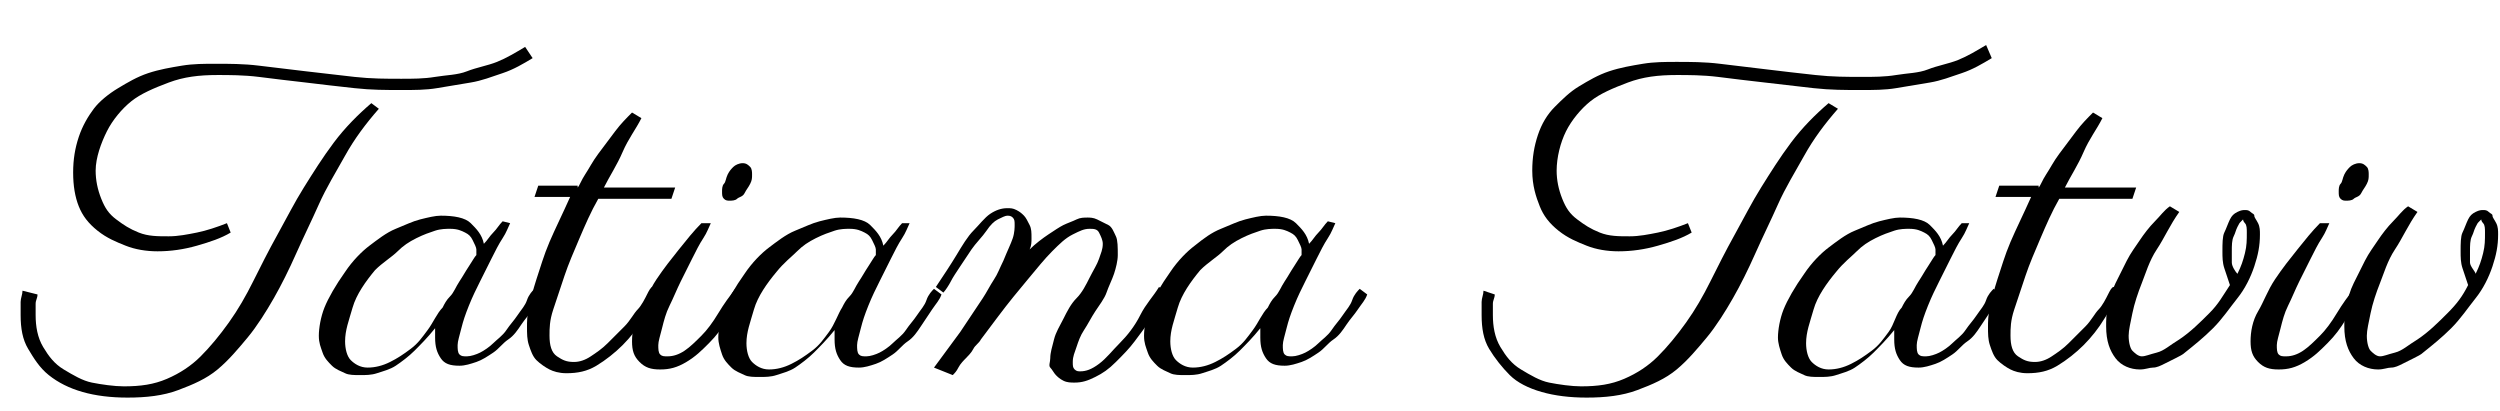 <svg xmlns="http://www.w3.org/2000/svg" viewBox="0 0 133.3 21.9">
<g>
	<path d="M20.2,5.8c-0.7,0.8-1.3,1.6-1.8,2.5s-1,1.7-1.4,2.6s-0.8,1.7-1.2,2.6c-0.4,0.9-0.8,1.7-1.2,2.4s-0.9,1.5-1.4,2.1
		s-1,1.2-1.6,1.7s-1.3,0.8-2.1,1.1s-1.7,0.4-2.7,0.4c-0.9,0-1.7-0.1-2.4-0.3S3.1,20.4,2.6,20s-0.8-0.9-1.1-1.4s-0.4-1.1-0.4-1.8
		c0-0.2,0-0.5,0-0.7s0.1-0.4,0.1-0.6L2,15.7c0,0.2-0.1,0.3-0.1,0.5s0,0.4,0,0.6c0,0.6,0.1,1.2,0.4,1.7s0.6,0.9,1.1,1.2
		s1,0.6,1.5,0.7s1.2,0.2,1.7,0.2c0.9,0,1.6-0.1,2.3-0.4s1.3-0.7,1.8-1.2s1-1.1,1.5-1.8s0.9-1.4,1.3-2.2s0.8-1.6,1.3-2.5
		s0.9-1.7,1.4-2.5c0.5-0.8,1-1.6,1.6-2.4s1.3-1.5,2-2.1L20.2,5.8z M28.4,3.1c-0.5,0.3-1,0.6-1.6,0.8s-1.1,0.4-1.7,0.5
		s-1.2,0.2-1.8,0.3s-1.2,0.1-1.9,0.1c-0.8,0-1.6,0-2.5-0.1s-1.8-0.2-2.6-0.3c-0.9-0.1-1.7-0.2-2.5-0.3S12.2,4,11.6,4
		c-1,0-1.8,0.1-2.6,0.4s-1.5,0.6-2,1s-1,1-1.3,1.6S5.1,8.4,5.1,9.1c0,0.5,0.1,1,0.3,1.5s0.4,0.8,0.8,1.1s0.7,0.5,1.2,0.7
		s1,0.2,1.6,0.2c0.5,0,1-0.1,1.5-0.2s1.1-0.3,1.6-0.5l0.2,0.5c-0.5,0.3-1.1,0.5-1.8,0.7s-1.4,0.3-2.1,0.3c-0.6,0-1.2-0.1-1.7-0.3
		s-1-0.4-1.5-0.8s-0.8-0.8-1-1.3S3.9,9.9,3.9,9.2c0-0.7,0.1-1.3,0.3-1.9S4.7,6.2,5,5.8S5.8,5,6.3,4.7s1-0.6,1.6-0.8s1.2-0.3,1.8-0.4
		s1.2-0.1,1.8-0.1c0.7,0,1.5,0,2.3,0.1s1.7,0.2,2.5,0.3c0.9,0.1,1.7,0.2,2.6,0.3s1.7,0.1,2.5,0.1c0.6,0,1.2,0,1.8-0.1
		s1.2-0.1,1.7-0.3s1.1-0.3,1.6-0.5s1-0.5,1.5-0.8L28.4,3.1z"/>
	<path d="M27.2,11.9c-0.1,0.2-0.2,0.5-0.4,0.8s-0.4,0.7-0.6,1.1s-0.4,0.8-0.6,1.2s-0.4,0.8-0.6,1.3s-0.3,0.8-0.4,1.2
		s-0.2,0.7-0.2,0.9s0,0.4,0.1,0.5s0.2,0.1,0.4,0.1c0.2,0,0.5-0.1,0.7-0.2s0.5-0.3,0.7-0.5s0.5-0.4,0.7-0.7s0.4-0.5,0.6-0.8
		s0.4-0.5,0.5-0.8s0.3-0.5,0.4-0.6l0.4,0.3c-0.1,0.3-0.3,0.5-0.5,0.8S28,17,27.8,17.3s-0.4,0.6-0.7,0.8s-0.5,0.5-0.8,0.7
		s-0.6,0.4-0.9,0.5s-0.6,0.2-0.9,0.2c-0.5,0-0.8-0.1-1-0.4s-0.3-0.6-0.3-1.1c0,0,0-0.1,0-0.2s0-0.2,0-0.3c-0.4,0.5-0.8,0.9-1.1,1.2
		s-0.7,0.6-1,0.8s-0.7,0.3-1,0.4s-0.6,0.1-0.9,0.1c-0.3,0-0.6,0-0.8-0.1s-0.5-0.2-0.7-0.4s-0.4-0.4-0.5-0.7S17,18.3,17,17.9
		c0-0.4,0.1-1,0.3-1.5s0.6-1.2,1.1-1.9c0.4-0.6,0.9-1.1,1.3-1.4s0.9-0.7,1.4-0.9s0.9-0.4,1.3-0.5s0.8-0.2,1.1-0.2
		c0.7,0,1.3,0.1,1.6,0.4s0.6,0.6,0.7,1.1c0.2-0.2,0.3-0.4,0.5-0.6s0.3-0.4,0.5-0.6L27.2,11.9z M23.6,16.4c0.1-0.2,0.2-0.4,0.4-0.6
		s0.3-0.5,0.5-0.8s0.3-0.5,0.5-0.8s0.3-0.5,0.4-0.6c0-0.1,0-0.2,0-0.3s-0.1-0.3-0.2-0.5s-0.2-0.3-0.4-0.4s-0.4-0.2-0.8-0.2
		c-0.2,0-0.5,0-0.8,0.1s-0.6,0.2-1,0.4s-0.7,0.4-1,0.7S20.4,14,20,14.4c-0.5,0.6-1,1.3-1.2,2s-0.4,1.2-0.4,1.8c0,0.4,0.1,0.8,0.3,1
		s0.5,0.4,0.9,0.4c0.4,0,0.8-0.1,1.2-0.3s0.7-0.4,1.1-0.7s0.6-0.6,0.9-1S23.3,16.7,23.6,16.4z"/>
	<path d="M30.8,10c0.1-0.1,0.2-0.4,0.4-0.7s0.4-0.7,0.7-1.1s0.6-0.8,0.9-1.2s0.6-0.7,0.9-1l0.5,0.3c-0.3,0.6-0.7,1.1-1,1.8
		s-0.7,1.3-1,1.9H36l-0.2,0.6h-3.9c-0.4,0.7-0.7,1.4-1,2.1s-0.6,1.4-0.8,2s-0.4,1.2-0.6,1.8s-0.2,1-0.2,1.4c0,0.5,0.1,0.9,0.4,1.1
		s0.5,0.3,0.9,0.3c0.3,0,0.6-0.1,0.9-0.3s0.6-0.4,0.9-0.7s0.6-0.6,0.9-0.9s0.5-0.7,0.7-0.9s0.4-0.6,0.5-0.8s0.2-0.4,0.3-0.4l0.4,0.3
		c-0.3,0.5-0.6,0.9-0.9,1.4s-0.7,1-1.1,1.4s-0.9,0.8-1.4,1.1s-1,0.4-1.6,0.4c-0.4,0-0.7-0.1-0.9-0.2s-0.5-0.3-0.7-0.5
		s-0.3-0.5-0.4-0.8s-0.1-0.6-0.1-1c0-0.2,0-0.6,0.1-1s0.2-0.9,0.4-1.5s0.4-1.3,0.7-2s0.7-1.5,1.1-2.4h-1.9l0.2-0.6H30.8z"/>
	<path d="M37.9,11.9c-0.1,0.2-0.2,0.5-0.4,0.8s-0.4,0.7-0.6,1.1s-0.4,0.8-0.6,1.2s-0.4,0.9-0.6,1.3s-0.3,0.8-0.4,1.2
		s-0.2,0.7-0.2,0.9c0,0.2,0,0.4,0.1,0.5s0.2,0.1,0.4,0.1c0.3,0,0.6-0.1,0.9-0.3s0.6-0.5,0.9-0.8s0.6-0.7,0.9-1.2s0.6-0.9,0.9-1.3
		l0.4,0.3c-0.2,0.4-0.5,0.8-0.8,1.3s-0.6,0.9-1,1.3s-0.7,0.7-1.2,1s-0.9,0.4-1.4,0.4c-0.5,0-0.8-0.1-1.1-0.4s-0.4-0.6-0.4-1.1
		c0-0.5,0.1-1.1,0.4-1.6s0.5-1.1,0.9-1.7s0.8-1.1,1.2-1.6s0.8-1,1.2-1.4L37.9,11.9z M40.1,9.3c0,0.2,0,0.3-0.1,0.5s-0.2,0.3-0.3,0.5
		s-0.3,0.2-0.4,0.3s-0.3,0.1-0.4,0.1c-0.1,0-0.2,0-0.3-0.1s-0.1-0.2-0.1-0.4c0-0.1,0-0.3,0.1-0.4s0.1-0.3,0.2-0.5s0.2-0.3,0.3-0.4
		s0.3-0.2,0.5-0.2c0.2,0,0.3,0.1,0.4,0.2S40.1,9.2,40.1,9.3z"/>
	<path d="M48.5,11.9c-0.1,0.2-0.2,0.5-0.4,0.8s-0.4,0.7-0.6,1.1s-0.4,0.8-0.6,1.2s-0.4,0.8-0.6,1.3s-0.3,0.8-0.4,1.2
		s-0.2,0.7-0.2,0.9s0,0.4,0.1,0.5s0.2,0.1,0.4,0.1c0.2,0,0.5-0.1,0.7-0.2s0.5-0.3,0.7-0.5s0.5-0.4,0.7-0.7s0.4-0.5,0.6-0.8
		s0.4-0.5,0.5-0.8s0.3-0.5,0.4-0.6l0.4,0.3c-0.1,0.3-0.3,0.5-0.5,0.8s-0.4,0.6-0.6,0.9s-0.4,0.6-0.7,0.8s-0.5,0.5-0.8,0.7
		s-0.6,0.4-0.9,0.5s-0.6,0.2-0.9,0.2c-0.5,0-0.8-0.1-1-0.4s-0.3-0.6-0.3-1.1c0,0,0-0.1,0-0.2s0-0.2,0-0.3c-0.4,0.5-0.8,0.9-1.1,1.2
		s-0.7,0.6-1,0.8s-0.7,0.3-1,0.4s-0.6,0.1-0.9,0.1c-0.3,0-0.6,0-0.8-0.1s-0.5-0.2-0.7-0.4s-0.4-0.4-0.5-0.7s-0.2-0.6-0.2-0.9
		c0-0.4,0.1-1,0.3-1.5s0.6-1.2,1.1-1.9c0.4-0.6,0.9-1.1,1.3-1.4s0.9-0.7,1.4-0.9s0.9-0.4,1.3-0.5s0.8-0.2,1.1-0.2
		c0.7,0,1.3,0.1,1.6,0.4s0.6,0.6,0.7,1.1c0.2-0.2,0.3-0.4,0.5-0.6s0.3-0.4,0.5-0.6L48.5,11.9z M44.9,16.4c0.1-0.2,0.2-0.4,0.4-0.6
		s0.3-0.5,0.5-0.8s0.3-0.5,0.5-0.8s0.3-0.5,0.4-0.6c0-0.1,0-0.2,0-0.3s-0.1-0.3-0.2-0.5s-0.2-0.3-0.4-0.4s-0.4-0.2-0.8-0.2
		c-0.2,0-0.5,0-0.8,0.1s-0.6,0.2-1,0.4s-0.7,0.4-1,0.7s-0.7,0.6-1.1,1.1c-0.5,0.6-1,1.3-1.2,2s-0.4,1.2-0.4,1.8c0,0.4,0.1,0.8,0.3,1
		s0.5,0.4,0.9,0.4c0.4,0,0.8-0.1,1.2-0.3s0.7-0.4,1.1-0.7s0.6-0.6,0.9-1S44.7,16.7,44.9,16.4z"/>
	<path d="M59.6,13.6c0,0.3-0.1,0.7-0.2,1s-0.3,0.7-0.4,1s-0.4,0.7-0.6,1s-0.4,0.7-0.6,1s-0.3,0.6-0.4,0.9s-0.2,0.5-0.2,0.8
		c0,0.2,0,0.3,0.1,0.4s0.2,0.1,0.3,0.1c0.3,0,0.6-0.1,1-0.4s0.7-0.7,1.1-1.1s0.8-0.9,1.1-1.5s0.7-1,1-1.5l0.4,0.3
		c-0.1,0.1-0.2,0.3-0.3,0.6s-0.4,0.6-0.6,0.9s-0.5,0.7-0.8,1.1s-0.6,0.7-1,1.1s-0.7,0.6-1.1,0.8s-0.7,0.3-1.1,0.3
		c-0.2,0-0.4,0-0.6-0.1s-0.3-0.2-0.4-0.3s-0.2-0.3-0.3-0.4S56,19.3,56,19.1c0-0.3,0.1-0.6,0.2-1s0.3-0.7,0.5-1.1s0.4-0.8,0.7-1.1
		s0.5-0.7,0.7-1.1s0.4-0.7,0.5-1s0.2-0.5,0.2-0.8c0-0.2-0.1-0.4-0.2-0.6s-0.3-0.2-0.5-0.2c-0.3,0-0.5,0.1-0.9,0.3s-0.7,0.5-1.1,0.9
		s-0.8,0.9-1.3,1.5s-1,1.2-1.6,2c-0.3,0.4-0.6,0.8-0.9,1.2c-0.1,0.2-0.3,0.3-0.4,0.5s-0.3,0.4-0.4,0.5s-0.3,0.3-0.4,0.5
		s-0.2,0.3-0.3,0.4l-1-0.4l1.4-1.9c0.2-0.3,0.4-0.6,0.6-0.9s0.4-0.6,0.6-0.9s0.4-0.7,0.6-1s0.3-0.6,0.5-1c0.2-0.5,0.4-0.9,0.5-1.2
		s0.1-0.6,0.1-0.7c0-0.2,0-0.3-0.1-0.4s-0.2-0.1-0.3-0.1c-0.1,0-0.3,0.1-0.5,0.2s-0.4,0.3-0.6,0.6S52,13,51.8,13.3s-0.4,0.6-0.6,0.9
		s-0.4,0.6-0.5,0.8s-0.3,0.5-0.4,0.6l-0.4-0.3c0.4-0.6,0.8-1.2,1.1-1.7s0.6-1,0.9-1.3s0.6-0.7,0.9-0.9s0.6-0.3,0.9-0.3
		c0.2,0,0.3,0,0.5,0.1s0.3,0.2,0.4,0.3s0.2,0.3,0.3,0.5s0.1,0.4,0.1,0.7c0,0.2,0,0.4-0.1,0.6c0.3-0.3,0.7-0.6,1-0.8s0.6-0.4,0.8-0.5
		s0.5-0.2,0.7-0.3s0.4-0.1,0.6-0.1c0.1,0,0.3,0,0.5,0.1s0.4,0.2,0.6,0.3s0.3,0.4,0.4,0.6S59.6,13.2,59.6,13.6z"/>
	<path d="M71.2,11.9c-0.1,0.2-0.2,0.5-0.4,0.8s-0.4,0.7-0.6,1.1s-0.4,0.8-0.6,1.2s-0.4,0.8-0.6,1.3s-0.3,0.8-0.4,1.2
		s-0.2,0.7-0.2,0.9s0,0.4,0.1,0.5s0.2,0.1,0.4,0.1c0.2,0,0.5-0.1,0.7-0.2s0.5-0.3,0.7-0.5s0.5-0.4,0.7-0.7s0.4-0.5,0.6-0.8
		s0.4-0.5,0.5-0.8s0.3-0.5,0.4-0.6l0.4,0.3c-0.1,0.3-0.3,0.5-0.5,0.8S72,17,71.8,17.3s-0.4,0.6-0.7,0.8s-0.5,0.5-0.8,0.7
		s-0.6,0.4-0.9,0.5s-0.6,0.2-0.9,0.2c-0.5,0-0.8-0.1-1-0.4s-0.3-0.6-0.3-1.1c0,0,0-0.1,0-0.2s0-0.2,0-0.3c-0.4,0.5-0.8,0.9-1.1,1.2
		s-0.7,0.6-1,0.8s-0.7,0.3-1,0.4c-0.3,0.1-0.6,0.1-0.9,0.1c-0.3,0-0.6,0-0.8-0.1s-0.5-0.2-0.7-0.4s-0.4-0.4-0.5-0.7S61,18.3,61,17.9
		c0-0.4,0.1-1,0.3-1.5s0.6-1.2,1.1-1.9c0.4-0.6,0.9-1.1,1.3-1.4c0.5-0.4,0.9-0.7,1.4-0.9s0.9-0.4,1.3-0.5s0.8-0.2,1.1-0.2
		c0.7,0,1.3,0.1,1.6,0.4s0.6,0.6,0.7,1.1c0.2-0.2,0.3-0.4,0.5-0.6s0.3-0.4,0.5-0.6L71.2,11.9z M67.6,16.4c0.1-0.2,0.2-0.4,0.4-0.6
		s0.3-0.5,0.5-0.8s0.3-0.5,0.5-0.8s0.3-0.5,0.4-0.6c0-0.1,0-0.2,0-0.3s-0.1-0.3-0.2-0.5s-0.2-0.3-0.4-0.4s-0.4-0.2-0.8-0.2
		c-0.2,0-0.5,0-0.8,0.1s-0.6,0.2-1,0.4s-0.7,0.4-1,0.7S64.4,14,64,14.4c-0.5,0.6-1,1.3-1.2,2s-0.4,1.2-0.4,1.8c0,0.4,0.1,0.8,0.3,1
		s0.5,0.4,0.9,0.4c0.4,0,0.8-0.1,1.2-0.3s0.7-0.4,1.1-0.7s0.6-0.6,0.9-1S67.3,16.7,67.6,16.4z"/>
	<path d="M98,5.8c-0.7,0.8-1.3,1.6-1.8,2.5s-1,1.7-1.4,2.6s-0.8,1.7-1.2,2.6s-0.8,1.7-1.2,2.4s-0.9,1.5-1.4,2.1s-1,1.2-1.6,1.7
		s-1.3,0.8-2.1,1.1s-1.7,0.4-2.7,0.4c-0.9,0-1.7-0.1-2.4-0.3s-1.3-0.5-1.7-0.9s-0.8-0.9-1.1-1.4S79,17.5,79,16.8c0-0.2,0-0.5,0-0.7
		s0.1-0.4,0.1-0.6l0.6,0.2c0,0.2-0.1,0.3-0.1,0.5s0,0.4,0,0.6c0,0.6,0.1,1.2,0.4,1.7s0.6,0.9,1.1,1.2s1,0.6,1.5,0.7s1.2,0.2,1.7,0.2
		c0.9,0,1.6-0.1,2.3-0.4s1.3-0.7,1.8-1.2s1-1.1,1.5-1.8s0.9-1.4,1.3-2.2s0.8-1.6,1.3-2.5s0.9-1.7,1.4-2.5s1-1.6,1.6-2.4
		s1.3-1.5,2-2.1L98,5.8z M106.2,3.1c-0.5,0.3-1,0.6-1.6,0.8s-1.1,0.4-1.7,0.5s-1.2,0.2-1.8,0.3s-1.2,0.1-1.9,0.1
		c-0.8,0-1.6,0-2.5-0.1S95,4.5,94.1,4.4s-1.7-0.2-2.5-0.3S90,4,89.4,4c-1,0-1.8,0.1-2.6,0.4s-1.5,0.6-2,1s-1,1-1.3,1.6
		S83,8.4,83,9.1c0,0.5,0.1,1,0.3,1.5s0.4,0.8,0.8,1.1s0.7,0.5,1.2,0.7s1,0.2,1.6,0.2c0.5,0,1-0.1,1.5-0.2s1.1-0.3,1.6-0.5l0.2,0.5
		c-0.5,0.3-1.1,0.5-1.8,0.7s-1.4,0.3-2.1,0.3c-0.6,0-1.2-0.1-1.7-0.3s-1-0.4-1.5-0.8s-0.8-0.8-1-1.3s-0.4-1.1-0.4-1.9
		c0-0.7,0.1-1.3,0.3-1.9s0.5-1.1,0.9-1.5s0.8-0.8,1.3-1.1s1-0.6,1.6-0.8s1.2-0.3,1.8-0.4s1.2-0.1,1.8-0.1c0.7,0,1.5,0,2.3,0.1
		s1.7,0.2,2.5,0.3s1.7,0.2,2.6,0.3s1.7,0.1,2.5,0.1c0.6,0,1.2,0,1.8-0.1s1.2-0.1,1.7-0.3s1.1-0.3,1.6-0.5s1-0.5,1.5-0.8L106.2,3.1z"
		/>
	<path d="M105,11.9c-0.1,0.2-0.2,0.5-0.4,0.8s-0.4,0.7-0.6,1.1s-0.4,0.8-0.6,1.2s-0.4,0.8-0.6,1.3s-0.3,0.8-0.4,1.2
		s-0.2,0.7-0.2,0.9s0,0.4,0.1,0.5s0.2,0.1,0.4,0.1c0.2,0,0.5-0.1,0.7-0.2s0.5-0.3,0.7-0.5s0.5-0.4,0.7-0.7s0.4-0.5,0.6-0.8
		s0.4-0.5,0.5-0.8s0.3-0.5,0.4-0.6l0.4,0.3c-0.1,0.3-0.3,0.5-0.5,0.8s-0.4,0.6-0.6,0.9s-0.4,0.6-0.7,0.8s-0.5,0.5-0.8,0.7
		s-0.6,0.4-0.9,0.5s-0.6,0.2-0.9,0.2c-0.5,0-0.8-0.1-1-0.4s-0.3-0.6-0.3-1.1c0,0,0-0.1,0-0.2s0-0.2,0-0.3c-0.4,0.5-0.8,0.9-1.1,1.2
		s-0.7,0.6-1,0.8s-0.7,0.3-1,0.4s-0.6,0.1-0.9,0.1c-0.3,0-0.6,0-0.8-0.1s-0.5-0.2-0.7-0.4s-0.4-0.4-0.5-0.7s-0.2-0.6-0.2-0.9
		c0-0.4,0.1-1,0.3-1.5s0.6-1.2,1.1-1.9c0.4-0.6,0.9-1.1,1.3-1.4s0.9-0.7,1.4-0.9s0.9-0.4,1.3-0.5s0.8-0.2,1.1-0.2
		c0.7,0,1.3,0.1,1.6,0.4s0.6,0.6,0.7,1.1c0.2-0.2,0.3-0.4,0.5-0.6s0.3-0.4,0.5-0.6L105,11.9z M101.4,16.4c0.1-0.2,0.2-0.4,0.4-0.6
		s0.3-0.5,0.5-0.8s0.3-0.5,0.5-0.8s0.3-0.5,0.4-0.6c0-0.1,0-0.2,0-0.3s-0.1-0.3-0.2-0.5s-0.2-0.3-0.4-0.4s-0.4-0.2-0.8-0.2
		c-0.2,0-0.5,0-0.8,0.1s-0.6,0.2-1,0.4s-0.7,0.4-1,0.7s-0.7,0.6-1.1,1.1c-0.5,0.6-1,1.3-1.2,2s-0.4,1.2-0.4,1.8c0,0.4,0.1,0.8,0.3,1
		s0.5,0.4,0.9,0.4c0.4,0,0.8-0.1,1.2-0.3s0.7-0.4,1.1-0.7s0.6-0.6,0.9-1S101.1,16.7,101.4,16.4z"/>
	<path d="M108.7,10c0.1-0.1,0.2-0.4,0.4-0.7c0.2-0.3,0.4-0.7,0.7-1.1s0.6-0.8,0.9-1.2s0.6-0.7,0.9-1l0.5,0.3c-0.3,0.6-0.7,1.1-1,1.8
		s-0.7,1.3-1,1.9h3.8l-0.2,0.6h-3.9c-0.4,0.7-0.7,1.4-1,2.1s-0.6,1.4-0.8,2s-0.4,1.2-0.6,1.8s-0.2,1-0.2,1.4c0,0.5,0.1,0.9,0.4,1.1
		s0.5,0.3,0.9,0.3c0.3,0,0.6-0.1,0.9-0.3c0.3-0.2,0.6-0.4,0.9-0.7s0.6-0.6,0.9-0.9s0.5-0.7,0.7-0.9s0.4-0.6,0.5-0.8s0.2-0.4,0.3-0.4
		l0.4,0.3c-0.3,0.5-0.6,0.9-0.9,1.4s-0.7,1-1.1,1.4s-0.9,0.8-1.4,1.1c-0.5,0.3-1,0.4-1.6,0.4c-0.4,0-0.7-0.1-0.9-0.2
		s-0.5-0.3-0.7-0.5s-0.3-0.5-0.4-0.8s-0.1-0.6-0.1-1c0-0.2,0-0.6,0.1-1s0.2-0.9,0.4-1.5s0.4-1.3,0.7-2s0.7-1.5,1.1-2.4h-1.9l0.2-0.6
		H108.7z"/>
	<path d="M118.9,15.2c-0.1-0.3-0.2-0.6-0.3-0.9s-0.1-0.6-0.1-0.9c0-0.4,0-0.8,0.1-1s0.2-0.5,0.3-0.7s0.2-0.3,0.4-0.4
		s0.3-0.1,0.4-0.1c0.1,0,0.2,0,0.3,0.1s0.2,0.1,0.2,0.2s0.1,0.2,0.2,0.4s0.1,0.4,0.1,0.6c0,0.6-0.1,1.1-0.3,1.7s-0.5,1.2-0.9,1.7
		s-0.8,1.1-1.3,1.6s-1,0.9-1.5,1.3c-0.1,0.1-0.3,0.2-0.5,0.3s-0.4,0.2-0.6,0.3s-0.4,0.2-0.6,0.2s-0.4,0.1-0.7,0.1
		c-0.5,0-1-0.2-1.3-0.6s-0.5-0.9-0.5-1.7c0-0.3,0-0.7,0.1-1.1s0.2-0.8,0.4-1.2s0.4-0.8,0.6-1.2s0.5-0.8,0.7-1.1s0.5-0.7,0.8-1
		s0.5-0.6,0.8-0.8l0.5,0.3c-0.5,0.7-0.8,1.4-1.2,2s-0.6,1.3-0.8,1.8s-0.4,1.1-0.5,1.6s-0.2,0.9-0.2,1.2c0,0.4,0.1,0.7,0.2,0.8
		s0.3,0.3,0.5,0.3c0.2,0,0.4-0.1,0.8-0.2s0.7-0.4,1.2-0.7c0.6-0.4,1.1-0.9,1.6-1.4S118.5,15.8,118.9,15.2z M119.3,14.6
		c0.2-0.4,0.3-0.7,0.4-1.1s0.1-0.7,0.1-1.1c0-0.2,0-0.4-0.1-0.5s-0.1-0.2-0.1-0.2c0,0,0,0-0.1,0.1s-0.1,0.1-0.2,0.3
		s-0.1,0.3-0.2,0.5s-0.1,0.5-0.1,0.8c0,0.2,0,0.4,0,0.6S119.2,14.5,119.3,14.6z"/>
	<path d="M124.2,11.9c-0.1,0.2-0.2,0.5-0.4,0.8s-0.4,0.7-0.6,1.1s-0.4,0.8-0.6,1.2s-0.4,0.9-0.6,1.3s-0.3,0.8-0.4,1.2
		s-0.2,0.7-0.2,0.9c0,0.2,0,0.4,0.1,0.5s0.2,0.1,0.4,0.1c0.3,0,0.6-0.1,0.9-0.3s0.6-0.5,0.9-0.8s0.6-0.7,0.9-1.2s0.6-0.9,0.9-1.3
		l0.4,0.3c-0.2,0.4-0.5,0.8-0.8,1.3s-0.6,0.9-1,1.3s-0.7,0.7-1.2,1s-0.9,0.4-1.4,0.4c-0.5,0-0.8-0.1-1.1-0.4s-0.4-0.6-0.4-1.1
		c0-0.5,0.1-1.1,0.4-1.6s0.5-1.1,0.9-1.7s0.8-1.1,1.2-1.6s0.8-1,1.2-1.4L124.2,11.9z M126.3,9.3c0,0.2,0,0.3-0.1,0.5
		s-0.2,0.3-0.3,0.5s-0.3,0.2-0.4,0.3s-0.3,0.1-0.4,0.1c-0.1,0-0.2,0-0.3-0.1s-0.1-0.2-0.1-0.4c0-0.1,0-0.3,0.1-0.4s0.1-0.3,0.2-0.5
		s0.2-0.3,0.3-0.4s0.3-0.2,0.5-0.2c0.2,0,0.3,0.1,0.4,0.2S126.3,9.2,126.3,9.3z"/>
	<path d="M131.6,15.2c-0.1-0.3-0.2-0.6-0.3-0.9s-0.1-0.6-0.1-0.9c0-0.4,0-0.8,0.1-1s0.2-0.5,0.3-0.7s0.2-0.3,0.4-0.4
		s0.3-0.1,0.4-0.1c0.1,0,0.2,0,0.3,0.1s0.2,0.1,0.2,0.2s0.1,0.2,0.2,0.4s0.1,0.4,0.1,0.6c0,0.6-0.1,1.1-0.3,1.7s-0.5,1.2-0.9,1.7
		s-0.8,1.1-1.3,1.6s-1,0.9-1.5,1.3c-0.1,0.1-0.3,0.2-0.5,0.3s-0.4,0.2-0.6,0.3s-0.4,0.2-0.6,0.2s-0.4,0.1-0.7,0.1
		c-0.5,0-1-0.2-1.3-0.6s-0.5-0.9-0.5-1.7c0-0.3,0-0.7,0.1-1.1s0.2-0.8,0.4-1.2s0.4-0.8,0.6-1.2s0.5-0.8,0.7-1.1s0.5-0.7,0.8-1
		s0.5-0.6,0.8-0.8l0.5,0.3c-0.5,0.7-0.8,1.4-1.2,2s-0.6,1.3-0.8,1.8s-0.4,1.1-0.5,1.6s-0.2,0.9-0.2,1.2c0,0.4,0.1,0.7,0.2,0.8
		s0.3,0.3,0.5,0.3c0.2,0,0.4-0.1,0.8-0.2s0.7-0.4,1.2-0.7c0.6-0.4,1.1-0.9,1.6-1.4S131.3,15.8,131.6,15.2z M132,14.6
		c0.2-0.4,0.3-0.7,0.4-1.1s0.1-0.7,0.1-1.1c0-0.2,0-0.4-0.1-0.5s-0.1-0.2-0.1-0.2c0,0,0,0-0.1,0.1s-0.1,0.1-0.2,0.3
		s-0.1,0.3-0.2,0.5s-0.1,0.5-0.1,0.8c0,0.2,0,0.4,0,0.6S132,14.5,132,14.6z"/>
</g>
</svg>
